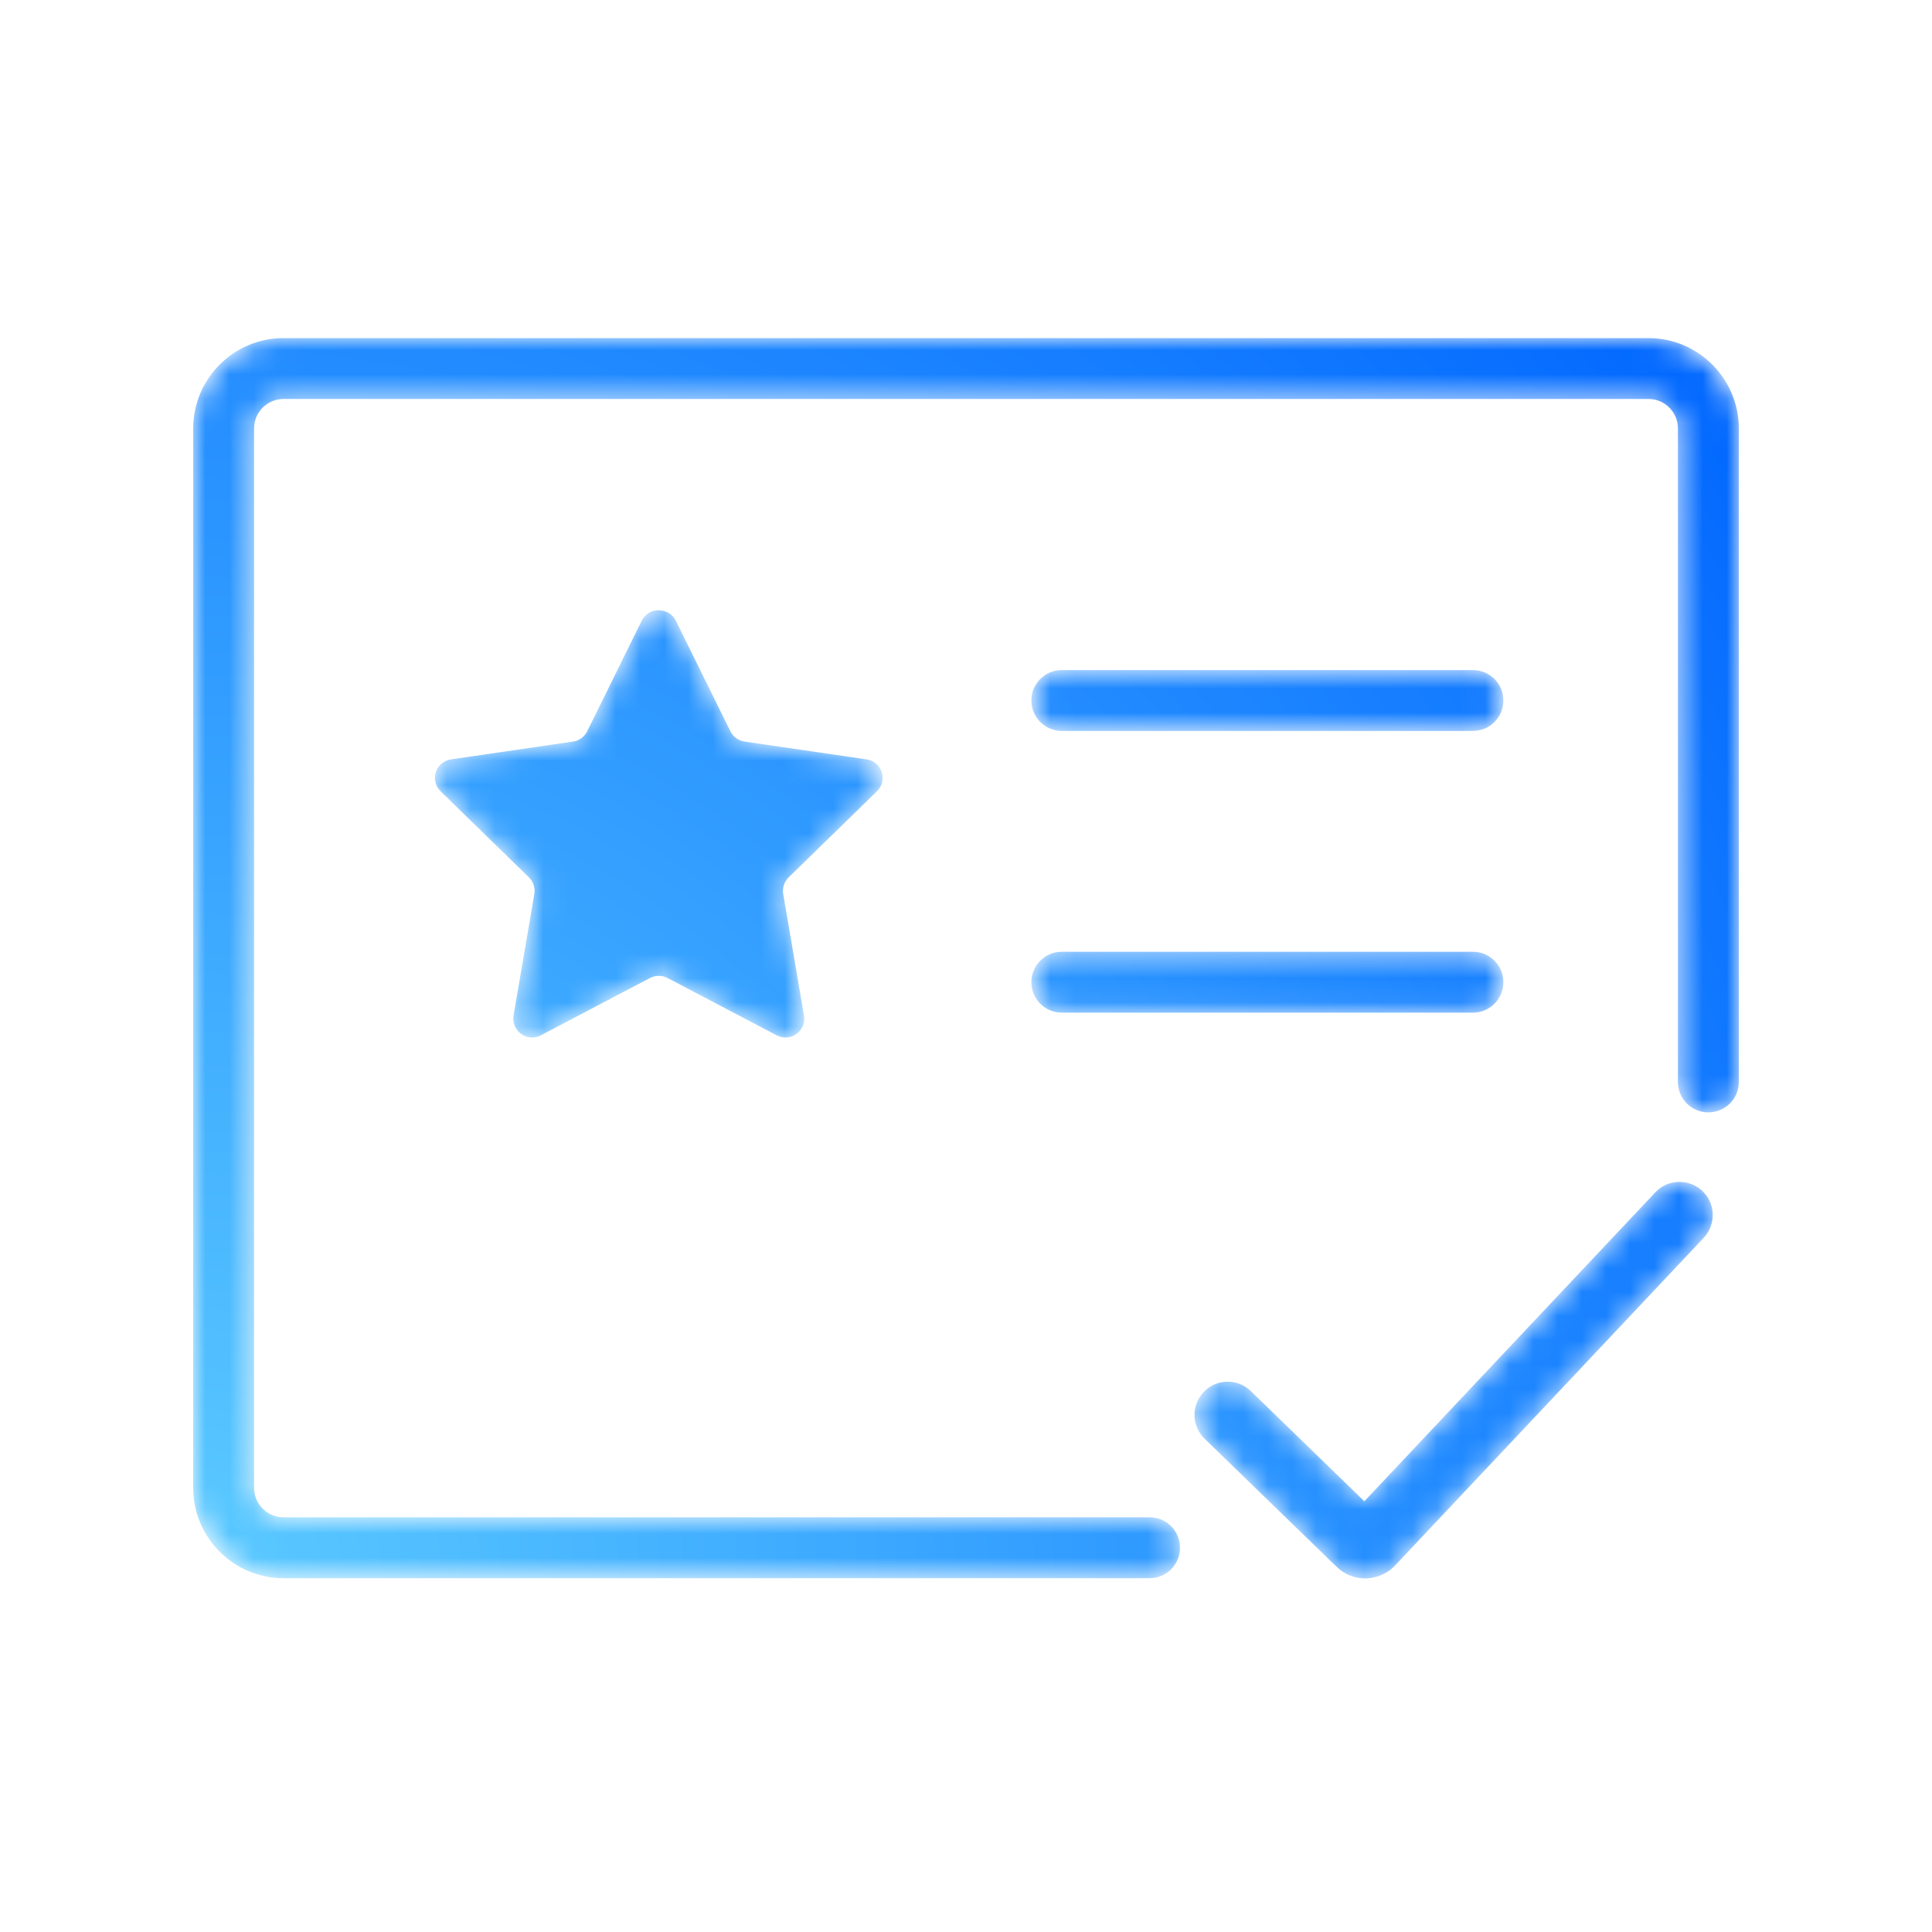 <svg xmlns="http://www.w3.org/2000/svg" xmlns:xlink="http://www.w3.org/1999/xlink" fill="none" version="1.1" width="80" height="80" viewBox="0 0 80 80"><defs><mask id="master_svg0_0_1996" style="mask-type:alpha" maskUnits="objectBoundingBox"><g><path d="M11.74,14C9.678,14,8,15.678,8,17.74L8,61.609C8,63.672,9.678,65.35,11.74,65.35L47.602,65.35C48.299,65.35,48.862,64.786,48.862,64.089C48.862,63.392,48.299,62.828,47.602,62.828L11.74,62.828C11.066,62.828,10.521,62.283,10.521,61.609L10.521,17.74C10.521,17.067,11.066,16.521,11.74,16.521L68.26,16.521C68.934,16.521,69.479,17.067,69.479,17.74L69.479,44.802C69.479,45.498,70.043,46.062,70.739,46.062C71.437,46.062,72,45.498,72,44.802L72,17.74C72,15.678,70.322,14,68.26,14L11.74,14ZM26.572,25.702C26.664,25.518,26.824,25.376,27.022,25.308C27.103,25.281,27.186,25.268,27.269,25.268C27.388,25.268,27.507,25.295,27.617,25.349L27.631,25.349C27.783,25.422,27.911,25.55,27.985,25.702L30.245,30.285C30.359,30.514,30.578,30.67,30.83,30.707L35.887,31.445C36.18,31.486,36.422,31.693,36.509,31.972C36.601,32.251,36.524,32.558,36.312,32.765L32.655,36.331C32.472,36.51,32.389,36.767,32.431,37.019L33.292,42.056C33.342,42.345,33.223,42.643,32.98,42.813C32.742,42.987,32.426,43.009,32.164,42.872L27.641,40.497C27.416,40.378,27.146,40.378,26.916,40.497L22.392,42.872C22.131,43.009,21.815,42.987,21.577,42.813C21.338,42.637,21.218,42.345,21.264,42.056L22.126,37.019C22.168,36.767,22.085,36.51,21.902,36.331L18.244,32.765C18.033,32.558,17.956,32.251,18.047,31.972C18.139,31.693,18.382,31.486,18.671,31.445L23.726,30.707C23.978,30.67,24.198,30.514,24.313,30.285L26.572,25.702ZM43.967,27.746C43.27,27.746,42.707,28.309,42.707,29.006C42.707,29.703,43.27,30.267,43.967,30.267L60.99,30.267C61.687,30.267,62.251,29.703,62.251,29.006C62.251,28.309,61.687,27.746,60.99,27.746L43.967,27.746ZM43.967,39.411C43.27,39.411,42.707,39.975,42.707,40.672C42.707,41.368,43.27,41.932,43.967,41.932L60.99,41.932C61.687,41.932,62.251,41.368,62.251,40.672C62.251,39.975,61.687,39.411,60.99,39.411L43.967,39.411ZM56.494,62.164L68.544,49.371C68.813,49.083,69.177,48.939,69.542,48.939C69.881,48.939,70.22,49.063,70.487,49.312C71.042,49.834,71.066,50.701,70.547,51.255L57.768,64.822C57.452,65.157,57.026,65.344,56.568,65.359L56.526,65.359C56.081,65.359,55.664,65.19,55.344,64.877L49.88,59.574C49.334,59.047,49.32,58.176,49.853,57.63C50.38,57.085,51.25,57.072,51.796,57.604L56.494,62.164Z" fill-rule="evenodd" fill="#FFFFFF" fill-opacity="1"/></g></mask><radialGradient cx="0" cy="0" r="1" gradientUnits="userSpaceOnUse" id="master_svg1_0_1122" gradientTransform="translate(8 65.359) rotate(141.254) scale(82.059 80.112)"><stop offset="0%" stop-color="#5BCAFF" stop-opacity="1"/><stop offset="100%" stop-color="#0066FF" stop-opacity="1"/></radialGradient></defs><g><g mask="url(#master_svg0_0_1996)"><g><path d="M11.74,14C9.678,14,8,15.678,8,17.74L8,61.609C8,63.672,9.678,65.35,11.74,65.35L47.602,65.35C48.299,65.35,48.862,64.786,48.862,64.089C48.862,63.392,48.299,62.828,47.602,62.828L11.74,62.828C11.066,62.828,10.521,62.283,10.521,61.609L10.521,17.74C10.521,17.067,11.066,16.521,11.74,16.521L68.26,16.521C68.934,16.521,69.479,17.067,69.479,17.74L69.479,44.802C69.479,45.498,70.043,46.062,70.739,46.062C71.437,46.062,72,45.498,72,44.802L72,17.74C72,15.678,70.322,14,68.26,14L11.74,14ZM26.572,25.702C26.664,25.518,26.824,25.376,27.022,25.308C27.103,25.281,27.186,25.268,27.269,25.268C27.388,25.268,27.507,25.295,27.617,25.349L27.631,25.349C27.783,25.422,27.911,25.55,27.985,25.702L30.245,30.285C30.359,30.514,30.578,30.67,30.83,30.707L35.887,31.445C36.18,31.486,36.422,31.693,36.509,31.972C36.601,32.251,36.524,32.558,36.312,32.765L32.655,36.331C32.472,36.51,32.389,36.767,32.431,37.019L33.292,42.056C33.342,42.345,33.223,42.643,32.98,42.813C32.742,42.987,32.426,43.009,32.164,42.872L27.641,40.497C27.416,40.378,27.146,40.378,26.916,40.497L22.392,42.872C22.131,43.009,21.815,42.987,21.577,42.813C21.338,42.637,21.218,42.345,21.264,42.056L22.126,37.019C22.168,36.767,22.085,36.51,21.902,36.331L18.244,32.765C18.033,32.558,17.956,32.251,18.047,31.972C18.139,31.693,18.382,31.486,18.671,31.445L23.726,30.707C23.978,30.67,24.198,30.514,24.313,30.285L26.572,25.702ZM43.967,27.746C43.27,27.746,42.707,28.309,42.707,29.006C42.707,29.703,43.27,30.267,43.967,30.267L60.99,30.267C61.687,30.267,62.251,29.703,62.251,29.006C62.251,28.309,61.687,27.746,60.99,27.746L43.967,27.746ZM43.967,39.411C43.27,39.411,42.707,39.975,42.707,40.672C42.707,41.368,43.27,41.932,43.967,41.932L60.99,41.932C61.687,41.932,62.251,41.368,62.251,40.672C62.251,39.975,61.687,39.411,60.99,39.411L43.967,39.411ZM56.494,62.164L68.544,49.371C68.813,49.083,69.177,48.939,69.542,48.939C69.881,48.939,70.22,49.063,70.487,49.312C71.042,49.834,71.066,50.701,70.547,51.255L57.768,64.822C57.452,65.157,57.026,65.344,56.568,65.359L56.526,65.359C56.081,65.359,55.664,65.19,55.344,64.877L49.88,59.574C49.334,59.047,49.32,58.176,49.853,57.63C50.38,57.085,51.25,57.072,51.796,57.604L56.494,62.164Z" fill-rule="evenodd" fill="url(#master_svg1_0_1122)" fill-opacity="1"/></g></g></g></svg>